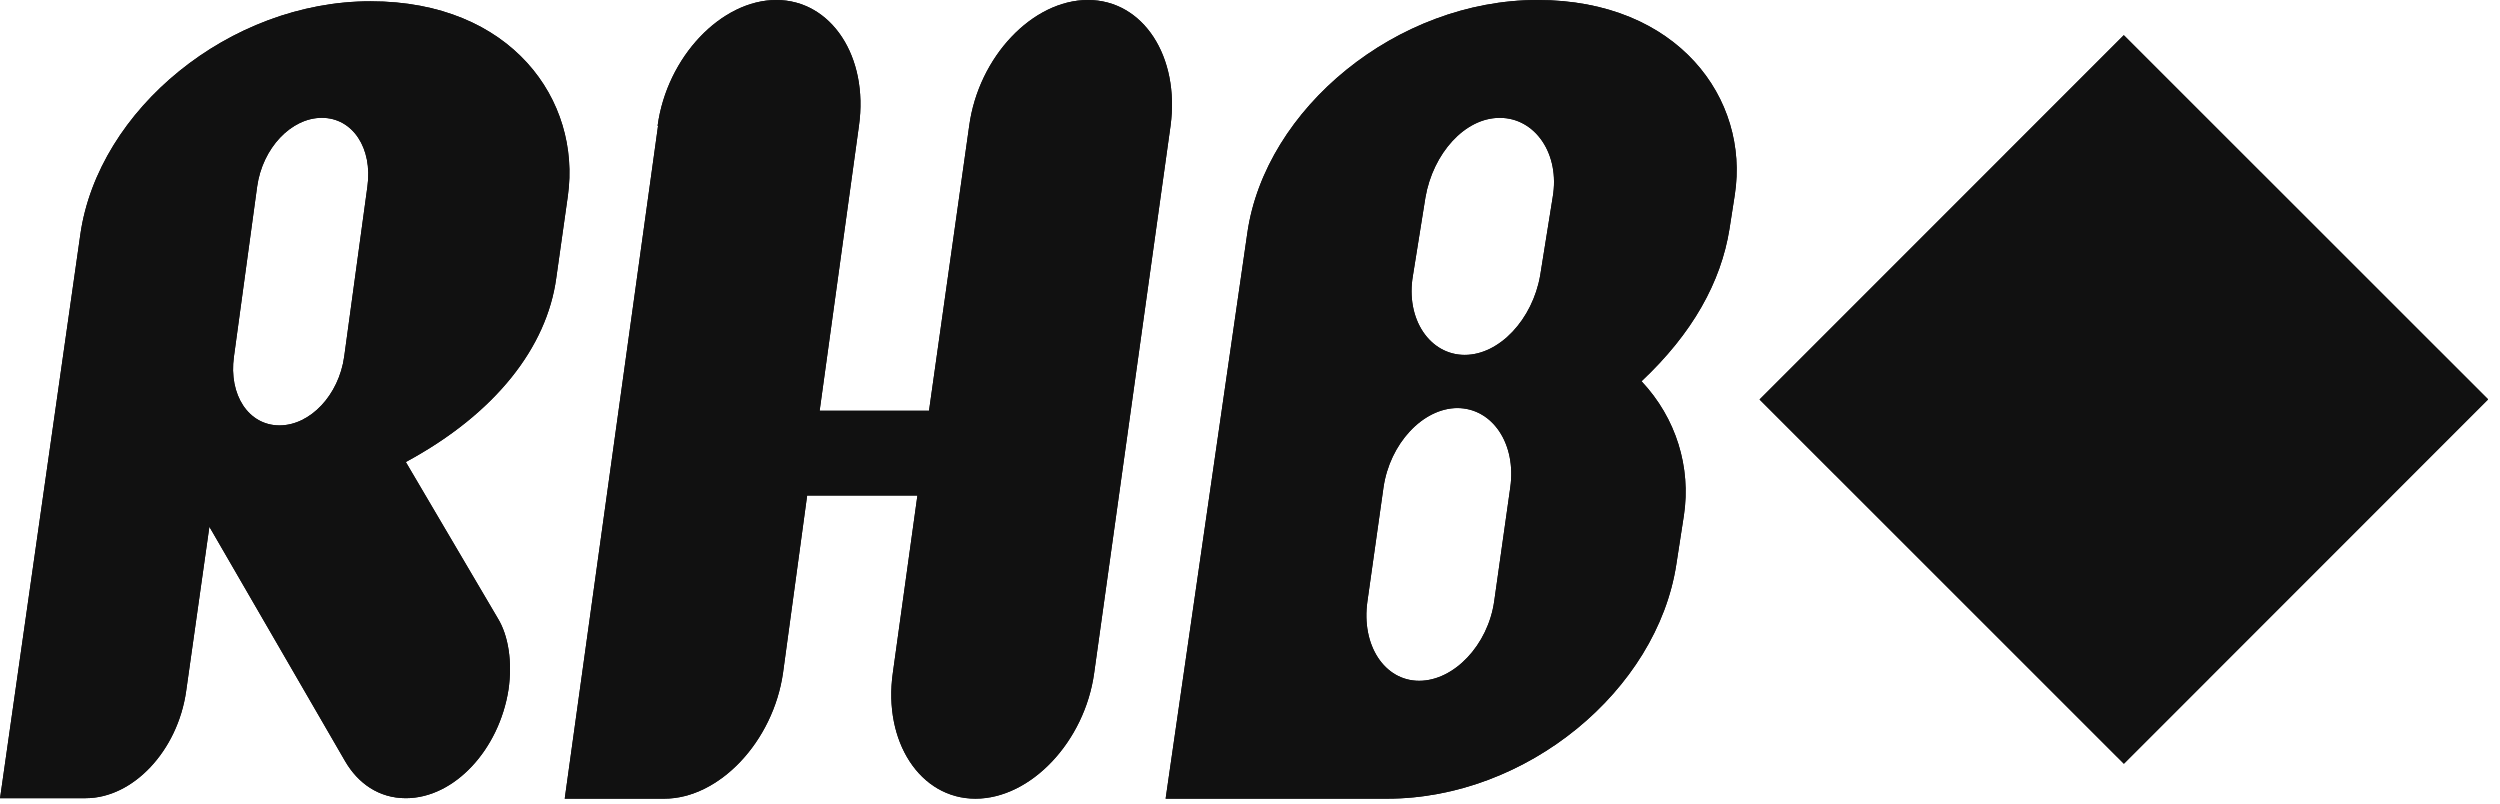 <svg viewBox="0 0 56 18" fill="none" xmlns="http://www.w3.org/2000/svg">
<g clip-path="url(#clip0_429_5135)">
<path d="M47.573 0.788L39.414 8.949L47.575 17.108L55.734 8.946L47.573 0.788Z" fill="#111111"></path>
<path d="M7.21 2.639C6.52 2.639 5.88 3.319 5.76 4.179L5.24 7.989C5.12 8.849 5.57 9.529 6.26 9.529C6.95 9.529 7.59 8.849 7.71 7.989L8.23 4.179C8.35 3.319 7.9 2.639 7.21 2.639ZM0 17.889L1.8 5.249C2.2 2.459 5.14 0.029 8.3 0.029C11.46 0.029 13.02 2.249 12.72 4.389L12.46 6.229C12.25 7.769 11.11 9.259 9.09 10.349L11.15 13.849C11.39 14.239 11.48 14.829 11.39 15.449C11.18 16.789 10.18 17.879 9.09 17.879C8.49 17.879 8.02 17.549 7.73 17.049L4.69 11.799L4.17 15.479C3.98 16.819 2.98 17.879 1.92 17.879H0V17.889Z" fill="#111111"></path>
<path d="M14.73 2.82C14.94 1.27 16.16 0 17.39 0C18.62 0 19.46 1.27 19.24 2.82L18.36 9.2H20.81L21.71 2.82C21.92 1.27 23.13 0 24.37 0C25.61 0 26.43 1.27 26.22 2.82L24.51 15.07C24.3 16.61 23.09 17.89 21.85 17.89C20.61 17.89 19.78 16.61 20 15.07L20.55 11.1H18.08L17.54 15.07C17.32 16.61 16.11 17.89 14.88 17.89H12.65L14.74 2.82H14.73Z" fill="#111111"></path>
<path d="M33.59 2.64C32.81 2.64 32.1 3.44 31.93 4.42L31.65 6.17C31.48 7.15 32.03 7.95 32.81 7.95C33.59 7.95 34.33 7.15 34.5 6.17L34.78 4.42C34.95 3.44 34.38 2.64 33.6 2.64M32.65 9.14C31.87 9.14 31.13 9.94 30.99 10.92L30.63 13.47C30.49 14.45 31.01 15.25 31.79 15.25C32.57 15.25 33.33 14.45 33.47 13.47L33.83 10.92C33.97 9.94 33.43 9.14 32.64 9.14M38.74 5.13C38.55 6.32 37.91 7.47 36.77 8.54C37.55 9.37 37.88 10.47 37.72 11.54L37.55 12.64C37.12 15.46 34.2 17.89 31.07 17.89H26.11L27.94 5.22C28.34 2.43 31.29 0 34.44 0C37.59 0 39.19 2.22 38.86 4.36L38.74 5.13Z" fill="#111111"></path>
<path d="M47.573 0.788L39.414 8.949L47.575 17.108L55.734 8.946L47.573 0.788Z" fill="#111111"></path>
<path d="M7.21 2.639C6.52 2.639 5.88 3.319 5.76 4.179L5.24 7.989C5.12 8.849 5.57 9.529 6.26 9.529C6.95 9.529 7.59 8.849 7.71 7.989L8.23 4.179C8.35 3.319 7.9 2.639 7.21 2.639ZM0 17.889L1.8 5.249C2.2 2.459 5.14 0.029 8.3 0.029C11.46 0.029 13.02 2.249 12.72 4.389L12.46 6.229C12.25 7.769 11.11 9.259 9.09 10.349L11.15 13.849C11.39 14.239 11.48 14.829 11.39 15.449C11.18 16.789 10.18 17.879 9.09 17.879C8.49 17.879 8.02 17.549 7.73 17.049L4.69 11.799L4.17 15.479C3.98 16.819 2.98 17.879 1.92 17.879H0V17.889Z" fill="#111111"></path>
<path d="M14.73 2.82C14.94 1.27 16.16 0 17.39 0C18.62 0 19.46 1.27 19.24 2.82L18.36 9.2H20.81L21.71 2.82C21.92 1.27 23.13 0 24.37 0C25.61 0 26.43 1.27 26.22 2.82L24.51 15.07C24.3 16.61 23.09 17.89 21.85 17.89C20.61 17.89 19.78 16.61 20 15.07L20.55 11.1H18.08L17.54 15.07C17.32 16.61 16.11 17.89 14.88 17.89H12.65L14.74 2.82H14.73Z" fill="#111111"></path>
<path d="M33.59 2.64C32.81 2.64 32.1 3.44 31.93 4.42L31.65 6.17C31.48 7.15 32.03 7.95 32.81 7.95C33.59 7.95 34.33 7.15 34.5 6.17L34.78 4.42C34.95 3.44 34.38 2.64 33.6 2.64M32.65 9.14C31.87 9.14 31.13 9.94 30.99 10.92L30.63 13.47C30.49 14.45 31.01 15.25 31.79 15.25C32.57 15.25 33.33 14.45 33.47 13.47L33.83 10.92C33.97 9.94 33.43 9.14 32.64 9.14M38.74 5.13C38.55 6.32 37.91 7.47 36.77 8.54C37.55 9.37 37.88 10.47 37.72 11.54L37.55 12.64C37.12 15.46 34.2 17.89 31.07 17.89H26.11L27.94 5.22C28.34 2.43 31.29 0 34.44 0C37.59 0 39.19 2.22 38.86 4.36L38.74 5.13Z" fill="#111111"></path>
</g>
<defs>
<clipPath id="clip0_429_5135">
<rect width="55.73" height="17.89" fill="white"></rect>
</clipPath>
</defs>
</svg>
